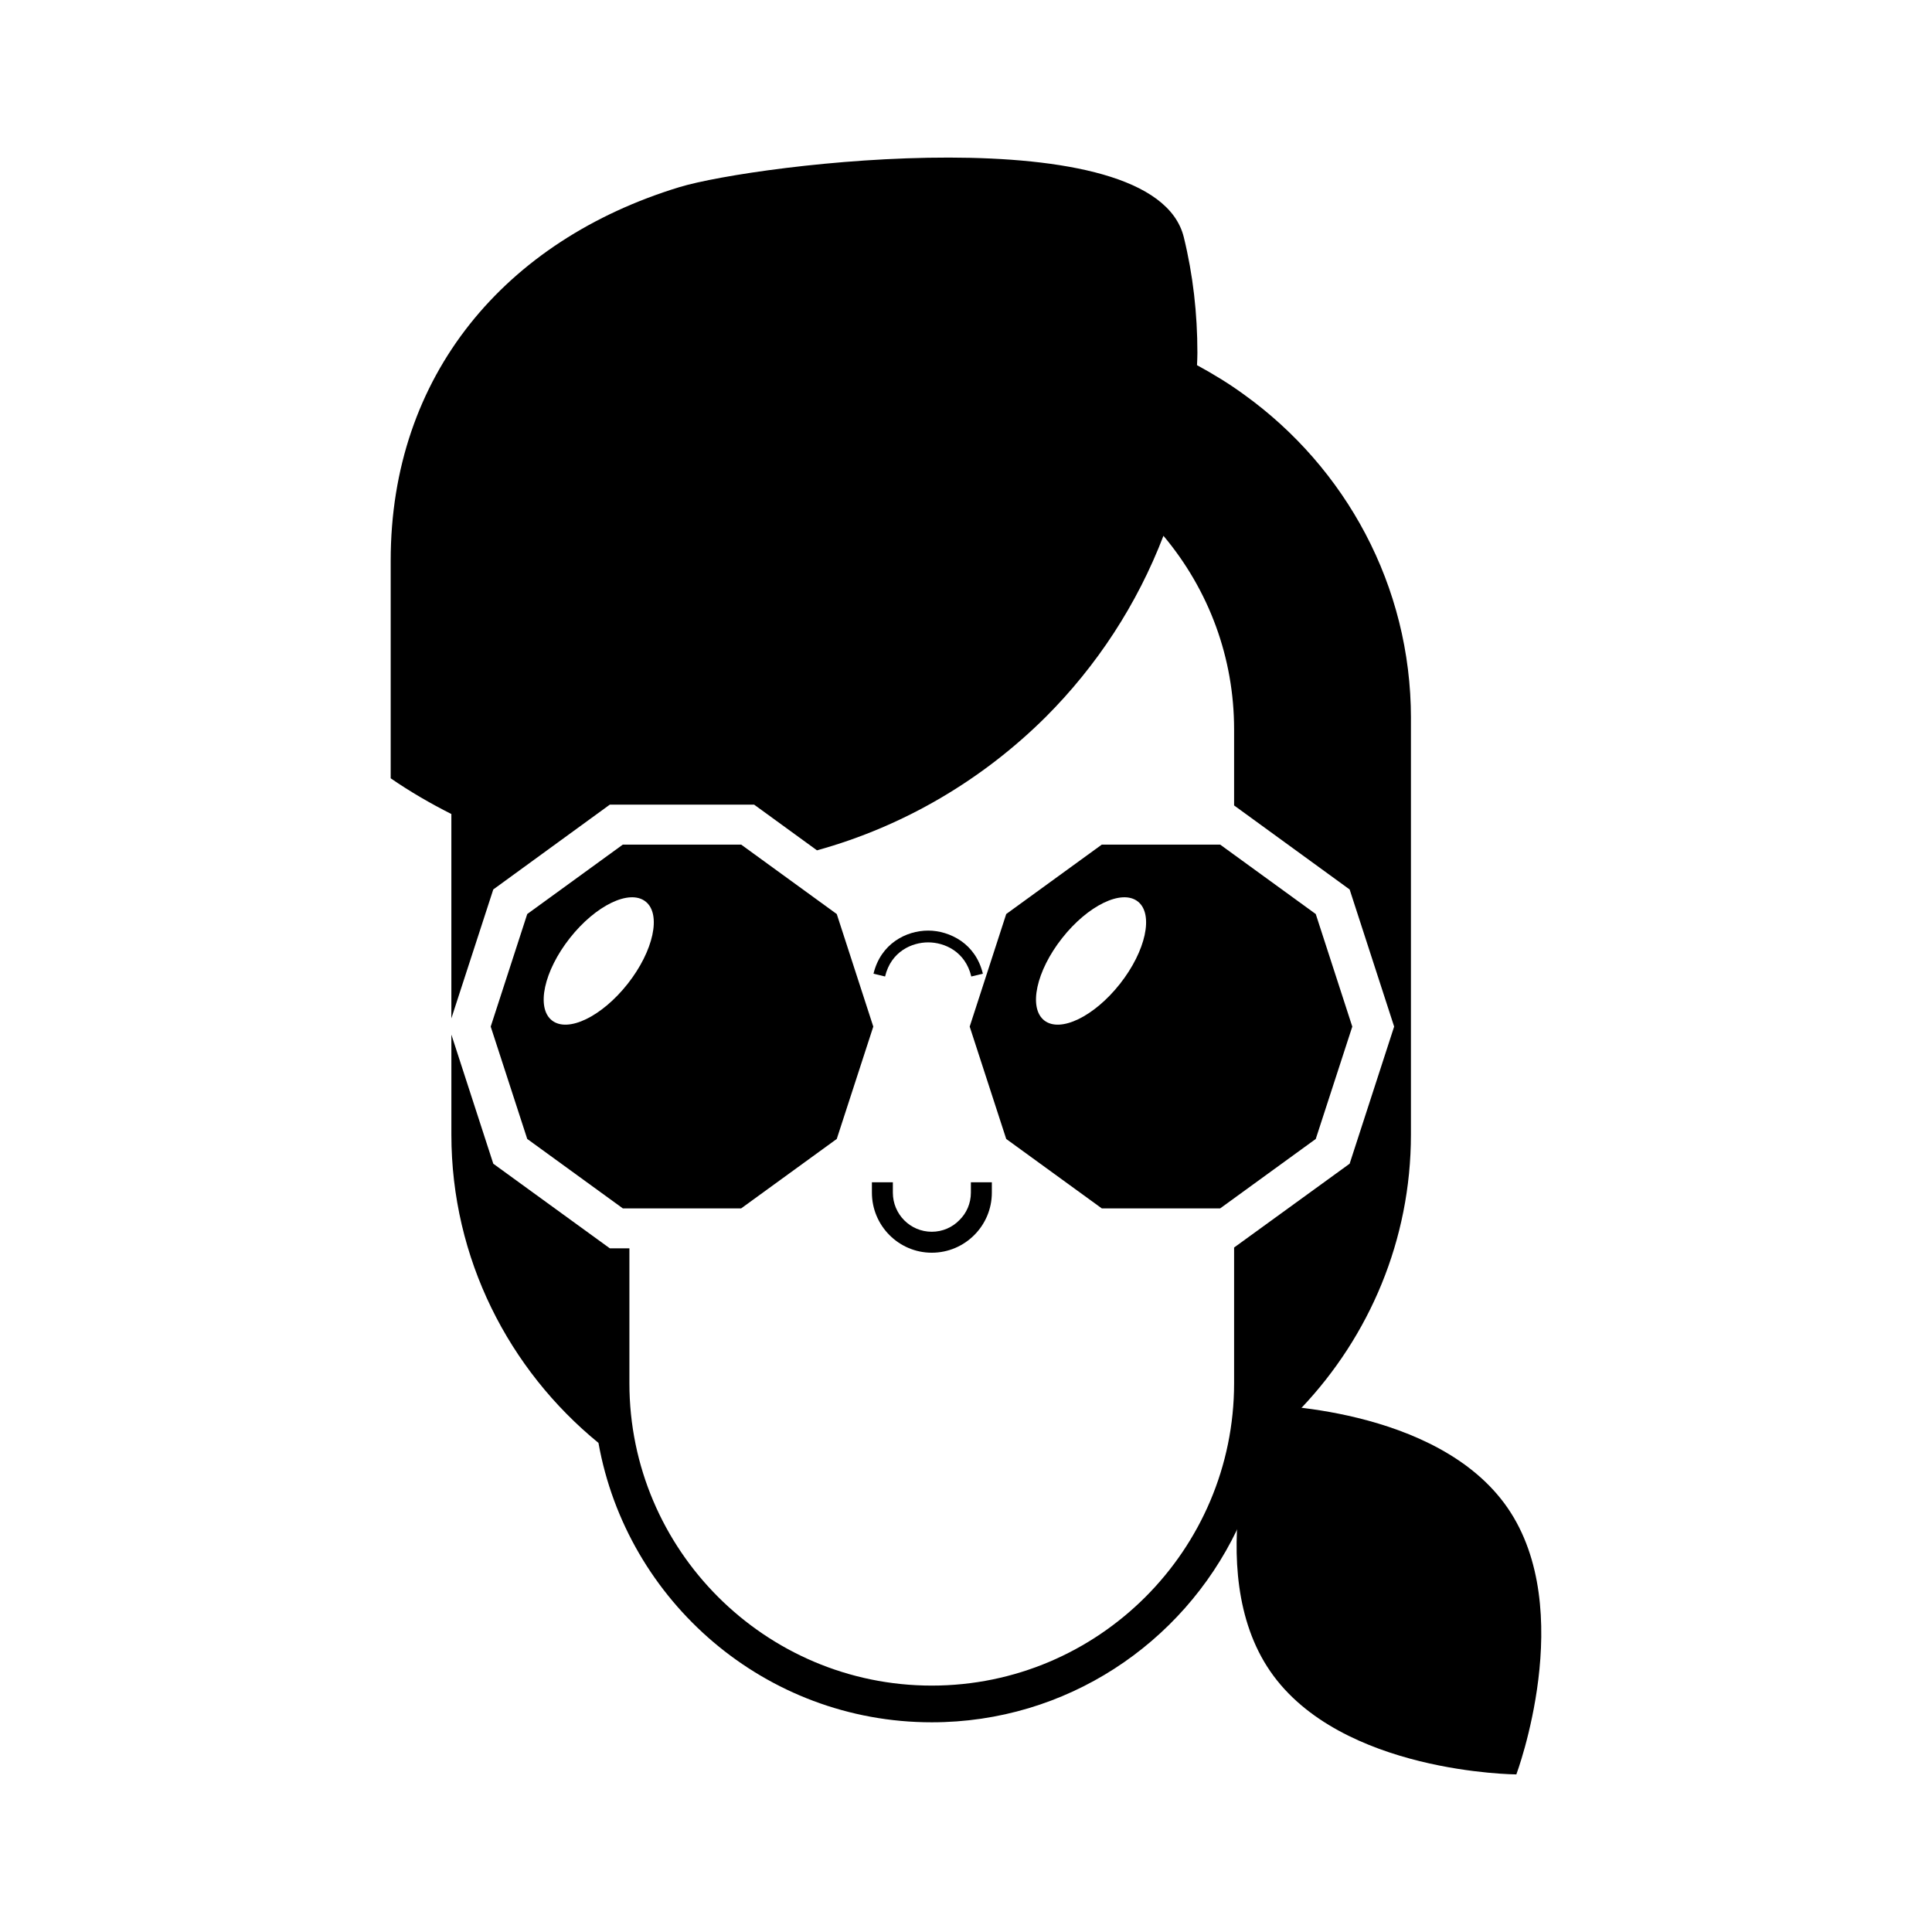 <?xml version="1.0" encoding="UTF-8"?>
<!-- Uploaded to: SVG Repo, www.svgrepo.com, Generator: SVG Repo Mixer Tools -->
<svg fill="#000000" width="800px" height="800px" version="1.1" viewBox="144 144 512 512" xmlns="http://www.w3.org/2000/svg">
 <g>
  <path d="m543.52 543.59c18.645 27.051 2.328 70.645 2.328 70.645s-46.551-0.258-65.199-27.301c-18.645-27.051-2.328-70.645-2.328-70.645 0-0.004 46.547 0.254 65.199 27.301z"/>
  <path d="m517.91 334.35v110.32c0 27.977-11.055 53.469-28.984 72.406-3.012 3.176-6.188 6.188-9.574 8.992-1.426 8.195-4.019 16.078-7.562 23.375-14.488 30.148-45.223 50.984-80.867 50.984-44.109 0-80.816-32.051-88.324-74.043-23.75-19.41-38.98-48.871-38.98-81.711v-26.496l11.109 34.219 30.887 22.426h5.184v35.754c0 44.164 35.969 80.125 80.125 80.125 44.215 0 80.125-35.969 80.125-80.125v-35.969l30.621-22.215 11.793-36.336-11.793-36.336-30.621-22.27v-20.152c0-18.934-6.609-36.863-18.723-51.305-6.984 18.191-17.664 34.484-31.207 48.023-16.66 16.555-37.441 28.93-60.609 35.332l-16.66-12.113h-38.238l-30.887 22.48-11.109 34.168v-54.16c-5.551-2.801-10.949-5.926-16.078-9.465v-57.703c0-49.188 30.41-84.887 76.477-98.953 20.309-6.188 125.77-19.145 133.71 13.273 2.434 9.945 3.598 20.152 3.598 30.676 0 1.059-0.055 2.168-0.105 3.223 4.387 2.379 8.621 4.973 12.586 7.879 26.711 19.262 44.113 50.465 44.113 85.691z"/>
  <path d="m406.85 457.31v2.75c0 8.781-7.141 15.922-15.922 15.922-8.727 0-15.863-7.141-15.863-15.922v-2.75h5.551v2.75c0 5.715 4.602 10.367 10.312 10.367 2.856 0 5.445-1.164 7.301-3.066 1.906-1.848 3.066-4.445 3.066-7.301v-2.75z"/>
  <path d="m365.75 386.23-25.332-18.402h-31.363l-25.332 18.402-9.68 29.828 9.68 29.773 25.332 18.402h31.363l25.332-18.402 9.68-29.773zm-55.402 18.484c-6.852 8.699-15.844 13.047-20.082 9.707-4.242-3.34-2.121-13.098 4.731-21.801 6.852-8.699 15.844-13.047 20.082-9.707 4.242 3.336 2.121 13.098-4.731 21.801z"/>
  <path d="m492.69 386.23-25.336-18.402h-31.363l-25.332 18.402-9.68 29.832 9.68 29.773 25.332 18.402h31.363l25.336-18.402 9.68-29.773zm-51.875 18.484c-6.852 8.699-15.844 13.047-20.082 9.707s-2.121-13.098 4.731-21.801c6.852-8.699 15.844-13.047 20.082-9.707 4.238 3.34 2.121 13.098-4.731 21.801z"/>
  <path d="m404.47 402.04-3.066 0.742c-1.586-6.664-7.141-9.043-11.426-9.043-4.281 0-9.84 2.379-11.426 9.043l-3.066-0.742c1.906-7.934 8.621-11.426 14.488-11.426 2.906 0 6.031 0.898 8.727 2.75 2.648 1.855 4.816 4.711 5.769 8.676z"/>
 </g>
</svg>